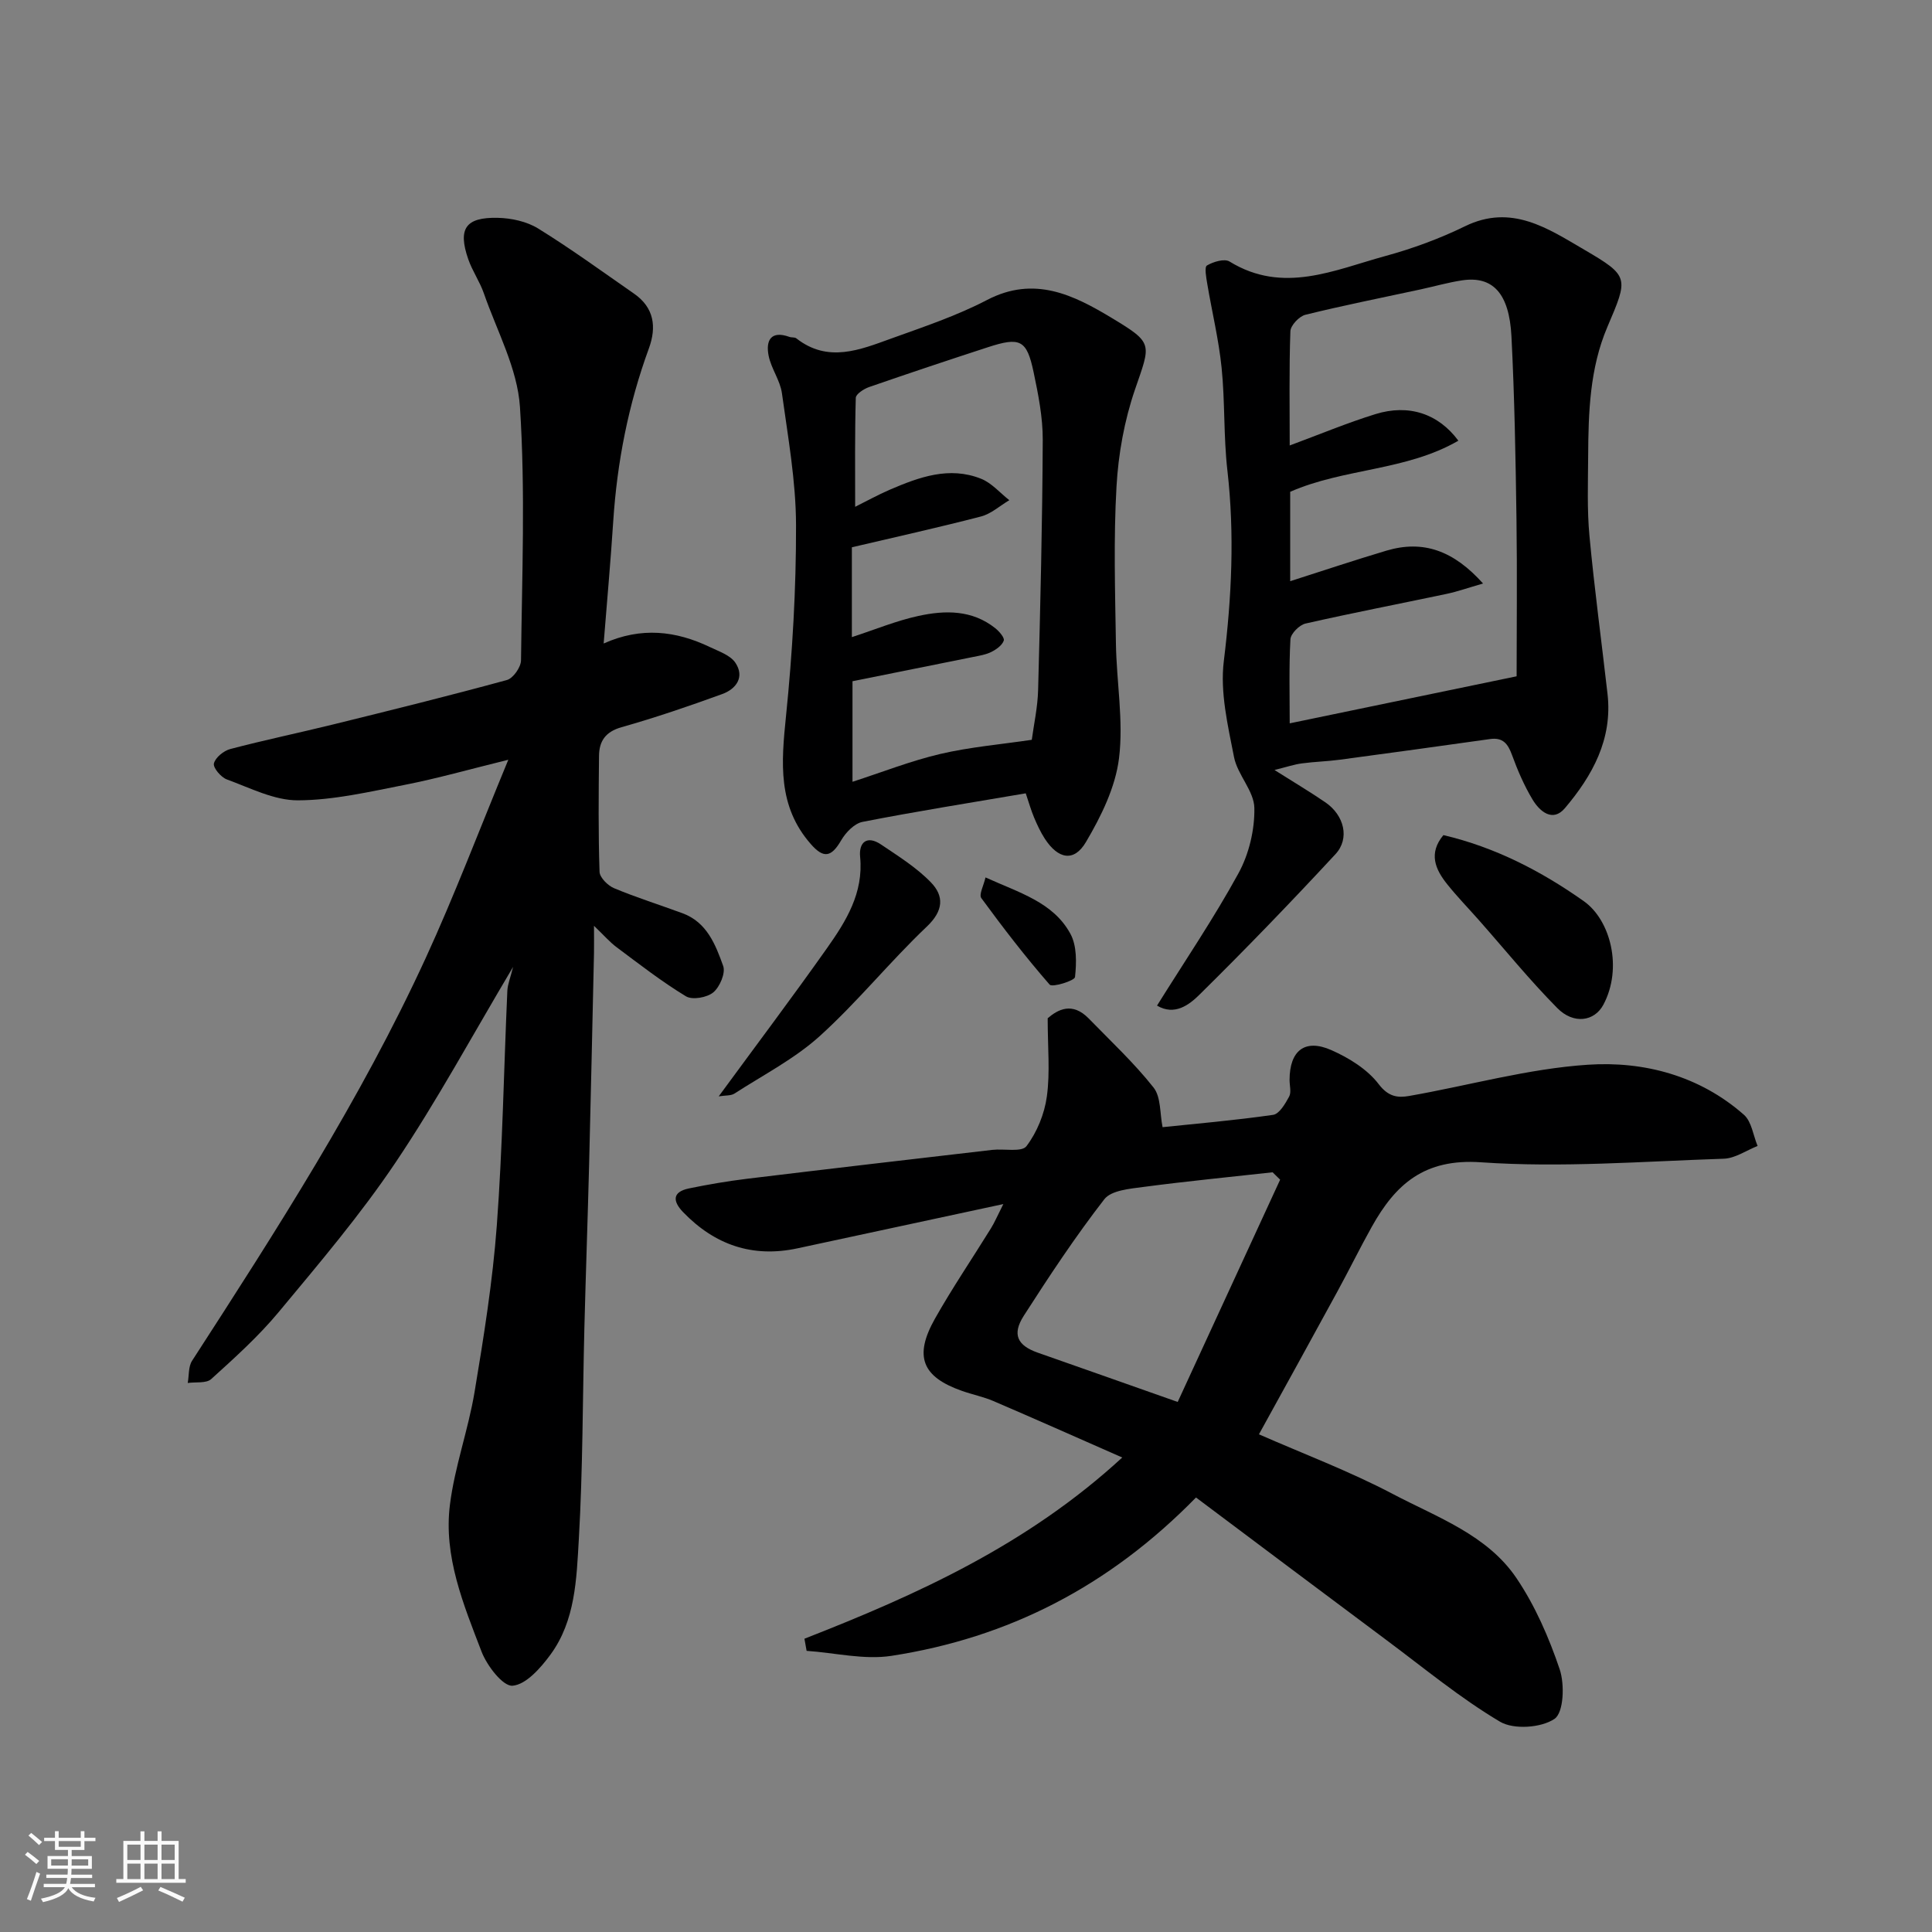 <svg enable-background="new 0 0 400 400" viewBox="0 0 400 400" xmlns="http://www.w3.org/2000/svg"><rect x="0" y="0" width="400" height="400" fill="#808080" stroke="none"/><path d="m5.17 384 .55-.58c.85.61 1.65 1.24 2.4 1.87l-.59.64c-.83-.73-1.62-1.38-2.36-1.93m1.22 9.53-.82-.34c.71-1.76 1.37-3.64 1.98-5.63.24.13.5.25.76.36-.6 1.67-1.24 3.54-1.92 5.61m-.5-13.5.57-.54c.56.44 1.31 1.06 2.26 1.87l-.64.64c-.68-.66-1.41-1.32-2.19-1.97m3.25.46h2.24v-1.36h.77v1.36h4.57v-1.36h.76v1.36h2.28v.69h-2.28v1.84h-2.64v1.26h4.18v2.64h-4.21c0 .45-.02.86-.05 1.21h4.32v.69h-4.38c-.04.34-.1.75-.19 1.22h5.15v.69h-4.82c.87 1.19 2.51 1.92 4.93 2.19-.17.31-.3.57-.37.76-2.77-.49-4.52-1.41-5.26-2.76-.56 1.26-2.3 2.23-5.24 2.9-.12-.24-.26-.48-.43-.72 2.73-.55 4.38-1.34 4.96-2.38h-4.38v-.69h4.65c.1-.38.17-.79.21-1.22h-4.32v-.69h4.4c.03-.34.05-.75.05-1.21h-4.2v-2.64h4.23v-1.26h-2.69v-1.84h-2.24zm1.46 4.46v1.29h3.45c.01-.4.02-.57.01-.53v-.32-.45h-3.46zm1.55-2.59h4.57v-1.19h-4.57zm6.11 2.59h-3.42v.77c-.01.19-.01.37-.02.53h3.44z" fill="#fafafa"/><path d="m32.63 379.16h.82v1.98h3.54v7.89h1.46v.78h-14.37v-.78h1.46v-7.89h3.54v-1.98h.82v1.98h2.73zm-3.49 11.48.5.73c-1.61.82-3.28 1.63-5 2.41-.13-.27-.28-.55-.44-.82 1.75-.72 3.4-1.49 4.94-2.32m-2.78-5.55h2.73v-3.18h-2.73zm0 3.95h2.73v-3.2h-2.73zm3.54-3.95h2.73v-3.18h-2.73zm0 3.95h2.73v-3.2h-2.73zm7.89 4.68c-1.84-.92-3.51-1.7-5.02-2.32l.45-.73c1.89.8 3.57 1.55 5.04 2.23zm-1.62-11.81h-2.73v3.18h2.73zm-2.73 7.13h2.73v-3.2h-2.73z" fill="#fafafa"/><g fill="#000001"><path d="m106.23 200.19c-8.37 14.06-15.74 27.71-24.36 40.53-7.29 10.84-15.81 20.87-24.18 30.94-4.18 5.03-9.1 9.46-13.96 13.86-1.02.93-3.21.57-4.86.81.28-1.55.11-3.38.9-4.6 17.46-27.01 34.89-54.06 48.36-83.36 5.96-12.97 11.02-26.35 17.11-41.07-8.21 2.02-14.73 3.88-21.36 5.18-7.35 1.44-14.79 3.19-22.2 3.22-4.91.02-9.9-2.57-14.72-4.33-1.21-.44-2.89-2.43-2.67-3.31.3-1.22 2.02-2.62 3.38-2.98 7.07-1.86 14.24-3.35 21.34-5.1 12.01-2.96 24.01-5.93 35.94-9.19 1.29-.35 2.91-2.66 2.92-4.08.2-17.49.92-35.04-.22-52.46-.52-7.97-4.76-15.71-7.47-23.51-.84-2.43-2.38-4.62-3.23-7.06-2.19-6.32-.59-8.73 6.1-8.58 2.83.06 6.01.75 8.37 2.21 6.8 4.2 13.27 8.92 19.84 13.48 4.18 2.9 4.71 6.9 3.08 11.36-4.24 11.58-6.58 23.53-7.38 35.83-.53 8.17-1.27 16.33-1.98 25.25 7.77-3.49 14.98-2.62 21.98.73 1.88.9 4.24 1.69 5.29 3.25 1.98 2.96.17 5.44-2.73 6.49-6.87 2.5-13.81 4.87-20.84 6.86-3.33.94-4.63 2.89-4.66 5.94-.08 8-.16 16 .11 23.99.04 1.2 1.71 2.86 3 3.4 4.64 1.94 9.46 3.45 14.18 5.19 5.05 1.86 6.84 6.51 8.42 10.92.52 1.46-.7 4.34-2.05 5.46-1.3 1.08-4.34 1.62-5.67.81-5-3.03-9.65-6.65-14.35-10.16-1.42-1.06-2.6-2.44-4.68-4.43 0 2.49.03 4.06 0 5.64-.33 14.6-.64 29.19-1.01 43.79-.29 11.27-.69 22.53-.98 33.79-.37 14.6-.31 29.21-1.15 43.78-.48 8.22-.7 16.87-5.9 23.93-2.01 2.73-5.02 6.17-7.82 6.4-1.99.17-5.3-4.14-6.42-7.06-3.74-9.75-7.89-19.69-6.55-30.39.98-7.87 3.79-15.49 5.1-23.34 1.91-11.44 3.75-22.94 4.61-34.5 1.2-16.16 1.45-32.39 2.18-48.58.06-1.37.65-2.75 1.19-4.95z"/><path d="m260.65 296.96c9.05 3.98 18.71 7.61 27.77 12.38 9.13 4.81 19.49 8.42 25.56 17.41 3.86 5.72 6.72 12.3 8.94 18.87 1.05 3.12.83 8.95-1.07 10.25-2.75 1.87-8.45 2.27-11.29.59-8.24-4.89-15.71-11.09-23.43-16.84-13.19-9.83-26.35-19.72-39.51-29.58-18.06 18.46-38.9 29.05-63.02 32.78-5.68.88-11.72-.63-17.6-1.03-.15-.84-.3-1.67-.45-2.51 23.42-9.16 46.18-19.46 65.8-37.52-9.07-3.99-17.85-7.9-26.68-11.69-2.08-.89-4.35-1.34-6.5-2.1-8.26-2.9-10-7.14-5.6-14.95 3.6-6.38 7.73-12.46 11.59-18.7.74-1.19 1.29-2.5 2.57-5.03-15.01 3.23-28.81 6.19-42.6 9.16-9.33 2.01-17.16-.71-23.7-7.49-2.15-2.23-2.3-4.18 1.21-4.91 3.98-.82 8.01-1.51 12.04-2 16.92-2.05 33.84-4.02 50.77-5.98 2.43-.28 6.09.53 7.07-.77 2.18-2.88 3.73-6.68 4.22-10.29.69-4.99.17-10.15.17-16.19 2.09-1.8 5.08-3.46 8.5.05 4.56 4.69 9.38 9.18 13.42 14.29 1.56 1.97 1.29 5.39 1.87 8.21 6.77-.71 14.86-1.4 22.88-2.55 1.29-.19 2.52-2.3 3.32-3.78.49-.9.09-2.28.09-3.45.01-6.06 3.15-8.6 8.64-6.18 3.65 1.61 7.47 3.97 9.82 7.06 2 2.62 3.94 2.85 6.28 2.44 12.36-2.16 24.61-5.65 37.04-6.47 11.6-.77 23.11 2.27 32.3 10.37 1.59 1.41 1.91 4.26 2.82 6.45-2.33.92-4.64 2.56-7 2.64-16.75.55-33.6 1.9-50.26.74-11.74-.82-17.7 4.54-22.62 13.36-2.47 4.41-4.69 8.96-7.12 13.4-5.34 9.81-10.76 19.61-16.24 29.56zm4.39-52.72c-.52-.51-1.04-1.02-1.56-1.53-8.93.99-17.88 1.86-26.79 3.04-2.81.37-6.63.7-8.06 2.55-5.98 7.71-11.39 15.89-16.67 24.12-2.48 3.87-1.31 6.16 2.91 7.64 9.19 3.21 18.36 6.47 28.96 10.2 7-15.19 14.1-30.61 21.21-46.02z"/><path d="m263.87 159.42c4.31 2.72 7.49 4.61 10.54 6.7 3.89 2.66 5.1 7.48 2.08 10.73-9.19 9.91-18.58 19.65-28.2 29.13-2.07 2.04-5.09 4.38-8.74 2.22 5.75-9.22 11.76-18.07 16.87-27.41 2.17-3.97 3.37-9 3.28-13.52-.07-3.53-3.5-6.87-4.21-10.53-1.28-6.54-2.91-13.42-2.11-19.88 1.62-13.19 2.25-26.23.74-39.45-.81-7.05-.48-14.22-1.2-21.28-.59-5.81-1.99-11.54-2.96-17.31-.22-1.31-.63-3.52-.08-3.85 1.31-.78 3.63-1.48 4.69-.82 11.08 6.81 21.69 1.74 32.28-1.15 5.63-1.54 11.21-3.59 16.45-6.15 9.63-4.71 17.19.46 24.69 4.84 9.41 5.5 9.15 5.79 4.8 16-3.65 8.56-3.93 17.68-3.98 26.79-.03 5.49-.24 11.02.27 16.47 1.02 10.93 2.5 21.81 3.74 32.72 1.07 9.36-3.12 16.92-8.83 23.66-2.51 2.96-5.2.69-6.69-1.79-1.74-2.89-3.1-6.06-4.26-9.24-.84-2.3-1.87-3.66-4.52-3.29-10.37 1.46-20.74 2.89-31.12 4.28-2.6.35-5.24.41-7.84.76-1.56.2-3.09.72-5.69 1.37zm50.13-19.4c0-9.97.13-21.29-.03-32.61-.18-12.59-.4-25.19-1.04-37.77-.46-8.99-3.92-12.56-10.26-11.59-2.89.44-5.71 1.25-8.57 1.87-7.95 1.72-15.94 3.3-23.83 5.25-1.29.32-3.07 2.2-3.11 3.42-.28 7.9-.14 15.81-.14 23.64 6.18-2.29 11.87-4.67 17.74-6.49 6.92-2.14 13.03-.1 17.18 5.5-10.82 6.27-23.64 5.68-34.82 10.58v18.51c6.7-2.14 13.27-4.34 19.91-6.32 7.66-2.28 13.94.01 20.02 6.8-3.13.9-5.33 1.68-7.6 2.16-9.72 2.05-19.48 3.93-29.16 6.13-1.27.29-3.05 2.08-3.12 3.26-.32 5.79-.15 11.6-.15 17.4 15.77-3.26 31.12-6.45 46.98-9.74z"/><path d="m212.37 164.25c-11.67 1.99-22.76 3.75-33.79 5.91-1.69.33-3.49 2.2-4.43 3.83-2.06 3.54-3.65 3.75-6.25.8-6.95-7.89-6.14-16.93-5.17-26.49 1.34-13.13 2.11-26.37 2.08-39.57-.02-9.11-1.67-18.24-2.92-27.32-.37-2.67-2.24-5.12-2.76-7.79-.61-3.11.46-5.26 4.31-3.87.46.17 1.09.03 1.43.3 6.55 5.14 13.17 2.38 19.65.04 6.7-2.42 13.54-4.7 19.83-7.98 9.8-5.11 17.94-1.04 25.91 3.77 8.63 5.2 7.98 5.28 4.72 14.79-2.19 6.39-3.44 13.31-3.82 20.07-.62 10.8-.29 21.66-.12 32.49.12 7.94 1.6 15.99.64 23.76-.74 6.01-3.71 12.04-6.86 17.37-2.47 4.18-5.76 3.5-8.5-.71-.89-1.37-1.58-2.87-2.22-4.38-.62-1.47-1.06-3.03-1.73-5.02zm-35.87-23.21v20.82c6.12-1.98 12.04-4.32 18.17-5.76 6.16-1.44 12.53-1.98 18.95-2.93.43-3.21 1.22-6.75 1.31-10.31.46-17.25.88-34.51.96-51.76.02-4.68-.92-9.42-1.89-14.03-1.42-6.73-2.77-7.37-9.53-5.16-8.2 2.67-16.38 5.4-24.52 8.22-1.09.38-2.75 1.45-2.77 2.24-.21 7.46-.13 14.93-.13 22.56 2.26-1.12 4.67-2.46 7.19-3.55 6.06-2.6 12.29-4.89 18.88-2.26 2.19.87 3.91 2.92 5.85 4.44-1.95 1.15-3.76 2.82-5.86 3.37-8.93 2.32-17.94 4.31-26.74 6.38v18.6c4.82-1.57 9.19-3.39 13.75-4.38 5.53-1.21 11.15-1.3 15.96 2.55.81.65 1.94 1.96 1.74 2.55-.34.98-1.54 1.83-2.58 2.35-1.13.57-2.46.77-3.73 1.03-8.3 1.67-16.61 3.34-25.01 5.03z"/><path d="m298.84 172.9c10.73 2.52 20.27 7.46 29.07 13.68 5.55 3.92 8.08 13.86 4.06 21.42-1.85 3.49-6.17 4.13-9.54.72-5.73-5.79-10.88-12.15-16.28-18.26-2.18-2.47-4.48-4.83-6.53-7.4-2.47-3.08-3.91-6.39-.78-10.16z"/><path d="m148.8 226.99c7.83-10.68 15.27-20.56 22.4-30.65 3.96-5.61 7.61-11.44 6.88-18.92-.3-3.04 1.42-4.53 4.32-2.58 3.59 2.42 7.36 4.77 10.34 7.85 2.74 2.83 2.62 5.86-.85 9.15-7.67 7.28-14.36 15.61-22.19 22.69-5.22 4.71-11.7 8.04-17.67 11.9-.72.45-1.8.33-3.23.56z"/><path d="m204.04 181.66c6.92 3.16 14.01 5.1 17.58 11.68 1.35 2.48 1.27 6 .95 8.95-.08.76-4.71 2.19-5.25 1.57-5-5.73-9.65-11.78-14.15-17.92-.53-.73.49-2.6.87-4.28z"/></g></svg>